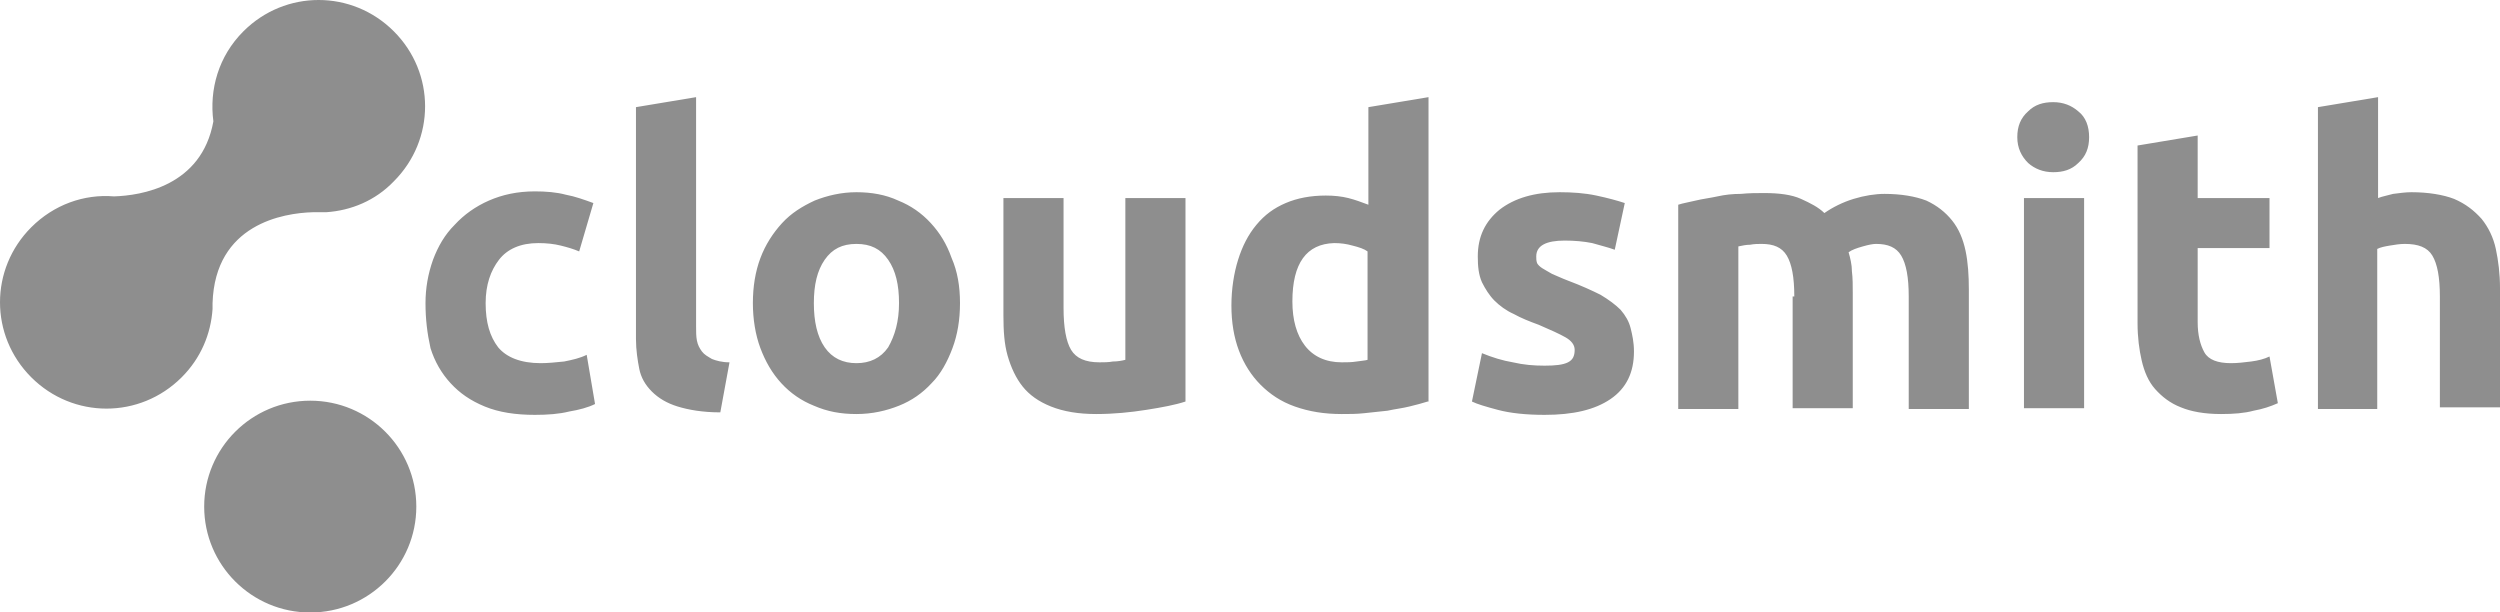 <svg xmlns:xlink="http://www.w3.org/1999/xlink" xmlns="http://www.w3.org/2000/svg" viewBox="0 0 200 49" height="49px" width="200px"><title>Cloudsmith_grey</title><g fill-rule="evenodd" fill="none" stroke-width="1" stroke="none" id="Page-1"><g fill-rule="nonzero" fill="#8E8E8E" transform="translate(-964, -141)" id="Kooba_Clients_Logo_Grey"><g transform="translate(964, 141)" id="Cloudsmith_grey"><path id="Combined-Shape" d="M24.82,32.055 C29.507,32.055 33.305,35.848 33.305,40.528 C33.305,45.207 29.507,49 24.82,49 C20.134,49 16.335,45.207 16.335,40.528 C16.335,35.848 20.134,32.055 24.82,32.055 Z M42.793,15.31 C43.661,15.31 44.53,15.377 45.265,15.577 C46,15.711 46.735,15.978 47.47,16.244 L46.334,20.114 C45.866,19.914 45.398,19.78 44.864,19.647 C44.329,19.513 43.728,19.447 43.06,19.447 C41.657,19.447 40.588,19.914 39.92,20.781 C39.252,21.648 38.851,22.782 38.851,24.25 C38.851,25.784 39.185,26.918 39.853,27.786 C40.521,28.586 41.657,29.053 43.26,29.053 C43.862,29.053 44.463,28.986 45.131,28.92 C45.799,28.786 46.401,28.653 46.935,28.386 L47.603,32.322 C47.069,32.589 46.334,32.789 45.532,32.922 C44.73,33.123 43.795,33.189 42.793,33.189 C41.256,33.189 39.92,32.989 38.784,32.522 C37.648,32.055 36.78,31.455 36.045,30.654 C35.31,29.854 34.775,28.92 34.441,27.852 C34.174,26.651 34.04,25.517 34.04,24.25 C34.04,23.049 34.241,21.915 34.642,20.781 C35.043,19.713 35.577,18.779 36.379,17.979 C37.114,17.178 38.049,16.511 39.118,16.044 C40.187,15.577 41.39,15.31 42.793,15.31 Z M124.77,15.377 C125.773,15.377 126.775,15.444 127.71,15.644 C128.645,15.844 129.38,16.044 129.982,16.244 L129.18,19.98 C128.645,19.78 128.044,19.647 127.376,19.447 C126.708,19.313 125.973,19.246 125.171,19.246 C123.701,19.246 122.9,19.647 122.9,20.514 C122.9,20.714 122.9,20.848 122.966,21.048 C123.033,21.181 123.167,21.314 123.367,21.448 C123.568,21.581 123.835,21.715 124.169,21.915 C124.503,22.048 124.904,22.248 125.438,22.449 C126.507,22.849 127.376,23.249 128.044,23.583 C128.712,23.983 129.247,24.383 129.648,24.784 C130.048,25.251 130.316,25.717 130.449,26.251 C130.583,26.785 130.717,27.385 130.717,28.119 C130.717,29.787 130.115,31.054 128.846,31.922 C127.576,32.789 125.839,33.189 123.568,33.189 C122.098,33.189 120.828,33.056 119.826,32.789 C118.824,32.522 118.156,32.322 117.755,32.122 L118.557,28.253 C119.359,28.586 120.227,28.853 121.029,28.986 C121.897,29.187 122.699,29.253 123.568,29.253 C124.436,29.253 125.038,29.187 125.438,28.986 C125.839,28.786 125.973,28.453 125.973,27.986 C125.973,27.585 125.706,27.252 125.238,26.985 C124.77,26.718 124.035,26.385 123.1,25.984 C122.365,25.717 121.697,25.451 121.096,25.117 C120.494,24.85 119.96,24.45 119.559,24.05 C119.158,23.649 118.824,23.116 118.557,22.582 C118.29,21.982 118.223,21.314 118.223,20.514 C118.223,18.913 118.824,17.712 119.96,16.778 C121.163,15.844 122.766,15.377 124.77,15.377 Z M68.515,15.377 C69.718,15.377 70.854,15.577 71.856,16.044 C72.858,16.445 73.726,17.045 74.461,17.845 C75.196,18.646 75.731,19.513 76.132,20.647 C76.599,21.715 76.8,22.916 76.8,24.25 C76.8,25.584 76.599,26.785 76.198,27.852 C75.798,28.92 75.263,29.92 74.528,30.654 C73.793,31.455 72.925,32.055 71.922,32.455 C70.92,32.856 69.785,33.123 68.515,33.123 C67.246,33.123 66.177,32.922 65.108,32.455 C64.106,32.055 63.237,31.455 62.502,30.654 C61.767,29.854 61.233,28.92 60.832,27.852 C60.431,26.785 60.23,25.517 60.23,24.25 C60.23,22.916 60.431,21.715 60.832,20.647 C61.233,19.58 61.834,18.646 62.569,17.845 C63.304,17.045 64.172,16.511 65.175,16.044 C66.177,15.644 67.313,15.377 68.515,15.377 Z M85.084,15.844 L85.084,24.65 C85.084,26.184 85.285,27.319 85.686,27.986 C86.087,28.653 86.821,28.986 87.957,28.986 C88.291,28.986 88.692,28.986 89.026,28.92 C89.427,28.92 89.761,28.853 90.028,28.786 L90.028,15.844 L94.839,15.844 L94.839,32.122 C94.037,32.389 92.968,32.589 91.699,32.789 C90.429,32.989 89.093,33.123 87.69,33.123 C86.287,33.123 85.084,32.922 84.082,32.522 C83.08,32.122 82.345,31.588 81.811,30.921 C81.276,30.254 80.875,29.387 80.608,28.453 C80.341,27.519 80.274,26.451 80.274,25.251 L80.274,15.844 L85.084,15.844 Z M114.281,7.772 L114.281,32.122 L114.214,32.122 C113.813,32.255 113.279,32.389 112.744,32.522 C112.21,32.656 111.608,32.722 111.007,32.856 C110.406,32.922 109.805,32.989 109.136,33.056 C108.535,33.123 107.934,33.123 107.333,33.123 C105.93,33.123 104.727,32.922 103.591,32.522 C102.455,32.122 101.587,31.521 100.852,30.788 C100.117,30.054 99.516,29.12 99.115,28.052 C98.714,26.985 98.513,25.784 98.513,24.45 C98.513,23.116 98.714,21.848 99.048,20.781 C99.382,19.713 99.85,18.779 100.518,17.979 C101.186,17.178 101.921,16.645 102.856,16.244 C103.792,15.844 104.861,15.644 106.063,15.644 C106.731,15.644 107.333,15.711 107.867,15.844 C108.402,15.978 108.936,16.178 109.471,16.378 L109.471,8.572 L114.281,7.772 Z M175.814,10.841 L175.814,15.844 L181.56,15.844 L181.56,19.847 L175.814,19.847 L175.814,25.784 C175.814,26.785 176.015,27.585 176.349,28.186 C176.683,28.786 177.418,29.053 178.487,29.053 C179.021,29.053 179.556,28.986 180.09,28.92 C180.625,28.853 181.159,28.72 181.56,28.519 L182.228,32.255 C181.627,32.522 181.026,32.722 180.291,32.856 C179.556,33.056 178.687,33.123 177.685,33.123 C176.349,33.123 175.28,32.922 174.478,32.589 C173.609,32.255 172.941,31.722 172.407,31.121 C171.872,30.521 171.538,29.72 171.338,28.853 C171.137,27.986 171.004,26.985 171.004,25.851 L171.004,11.641 L175.814,10.841 Z M55.687,7.772 L55.687,26.118 C55.687,26.518 55.687,26.918 55.754,27.252 C55.821,27.585 55.955,27.852 56.155,28.119 C56.355,28.386 56.623,28.519 56.957,28.72 C57.291,28.853 57.758,28.986 58.36,28.986 L57.625,32.989 C56.222,32.989 55.086,32.789 54.217,32.522 C53.349,32.255 52.681,31.855 52.146,31.321 C51.612,30.788 51.278,30.187 51.144,29.52 C51.011,28.853 50.877,27.986 50.877,27.118 L50.877,8.572 L55.687,7.772 Z M141.139,15.444 C142.342,15.444 143.344,15.577 144.079,15.911 C144.814,16.244 145.482,16.578 145.95,17.045 C146.618,16.578 147.419,16.178 148.288,15.911 C149.157,15.644 150.025,15.511 150.76,15.511 C152.096,15.511 153.232,15.711 154.101,16.044 C154.969,16.445 155.637,16.978 156.172,17.645 C156.706,18.312 157.04,19.113 157.241,20.047 C157.441,20.981 157.508,22.048 157.508,23.182 L157.508,32.722 L152.698,32.722 L152.698,23.716 C152.698,22.182 152.497,21.114 152.096,20.447 C151.695,19.78 151.027,19.513 150.092,19.513 C149.825,19.513 149.491,19.58 149.023,19.713 C148.555,19.847 148.154,19.98 147.887,20.18 C148.021,20.647 148.154,21.181 148.154,21.715 C148.221,22.248 148.221,22.849 148.221,23.449 L148.221,32.656 L143.411,32.656 L143.411,23.716 L143.544,23.716 C143.544,22.182 143.344,21.114 142.943,20.447 C142.542,19.78 141.874,19.513 140.939,19.513 C140.671,19.513 140.337,19.513 140.003,19.58 C139.669,19.58 139.402,19.647 139.068,19.713 L139.068,32.722 L134.258,32.722 L134.258,16.378 C134.658,16.244 135.126,16.178 135.661,16.044 C136.195,15.911 136.796,15.844 137.398,15.711 C137.999,15.577 138.6,15.511 139.268,15.511 C139.937,15.444 140.538,15.444 141.139,15.444 Z M190.246,7.772 L190.246,15.844 C190.58,15.711 190.98,15.644 191.448,15.511 C191.983,15.444 192.45,15.377 192.918,15.377 C194.254,15.377 195.457,15.577 196.325,15.911 C197.261,16.311 197.929,16.845 198.53,17.512 C199.065,18.179 199.466,18.98 199.666,19.914 C199.866,20.848 200,21.915 200,23.049 L200,32.589 L195.19,32.589 L195.19,23.716 C195.19,22.182 194.989,21.114 194.588,20.447 C194.187,19.78 193.452,19.513 192.383,19.513 C191.983,19.513 191.582,19.58 191.181,19.647 C190.78,19.713 190.446,19.78 190.179,19.914 L190.179,32.722 L185.435,32.722 L185.435,8.572 L190.246,7.772 Z M19.476,2.502 C22.816,-0.834 28.161,-0.834 31.502,2.502 C34.842,5.837 34.842,11.174 31.502,14.51 C30.032,16.044 28.094,16.845 26.09,16.978 L26.09,16.978 L25.021,16.978 C22.682,17.045 17.204,17.912 17.004,24.25 L17.004,24.25 L17.004,24.717 C16.87,26.718 16.068,28.653 14.531,30.187 C11.191,33.523 5.846,33.523 2.505,30.187 C-0.835,26.852 -0.835,21.515 2.505,18.179 C4.309,16.378 6.715,15.511 9.12,15.711 C11.258,15.644 16.135,14.91 17.07,9.707 C16.736,7.172 17.471,4.503 19.476,2.502 Z M166.728,15.844 L166.728,32.656 L161.917,32.656 L161.917,15.844 L166.728,15.844 Z M68.515,19.513 C67.379,19.513 66.578,19.914 65.976,20.781 C65.375,21.648 65.108,22.782 65.108,24.25 C65.108,25.717 65.375,26.918 65.976,27.786 C66.578,28.653 67.446,29.053 68.515,29.053 C69.584,29.053 70.453,28.653 71.054,27.786 C71.588,26.852 71.922,25.717 71.922,24.25 C71.922,22.782 71.655,21.648 71.054,20.781 C70.453,19.914 69.651,19.513 68.515,19.513 Z M106.731,19.447 C104.526,19.513 103.391,21.048 103.391,24.116 C103.391,25.584 103.725,26.785 104.393,27.652 C105.061,28.519 106.063,28.986 107.333,28.986 C107.733,28.986 108.134,28.986 108.535,28.92 C108.936,28.853 109.203,28.853 109.404,28.786 L109.404,20.114 C109.136,19.914 108.736,19.78 108.201,19.647 C107.733,19.513 107.266,19.447 106.731,19.447 Z M164.256,8.172 C165.058,8.172 165.726,8.439 166.26,8.906 C166.862,9.373 167.129,10.107 167.129,10.974 C167.129,11.841 166.862,12.509 166.26,13.042 C165.726,13.576 165.058,13.776 164.256,13.776 C163.454,13.776 162.786,13.509 162.252,13.042 C161.717,12.509 161.383,11.841 161.383,10.974 C161.383,10.107 161.65,9.44 162.252,8.906 C162.786,8.372 163.454,8.172 164.256,8.172 Z"></path></g></g></g></svg>
